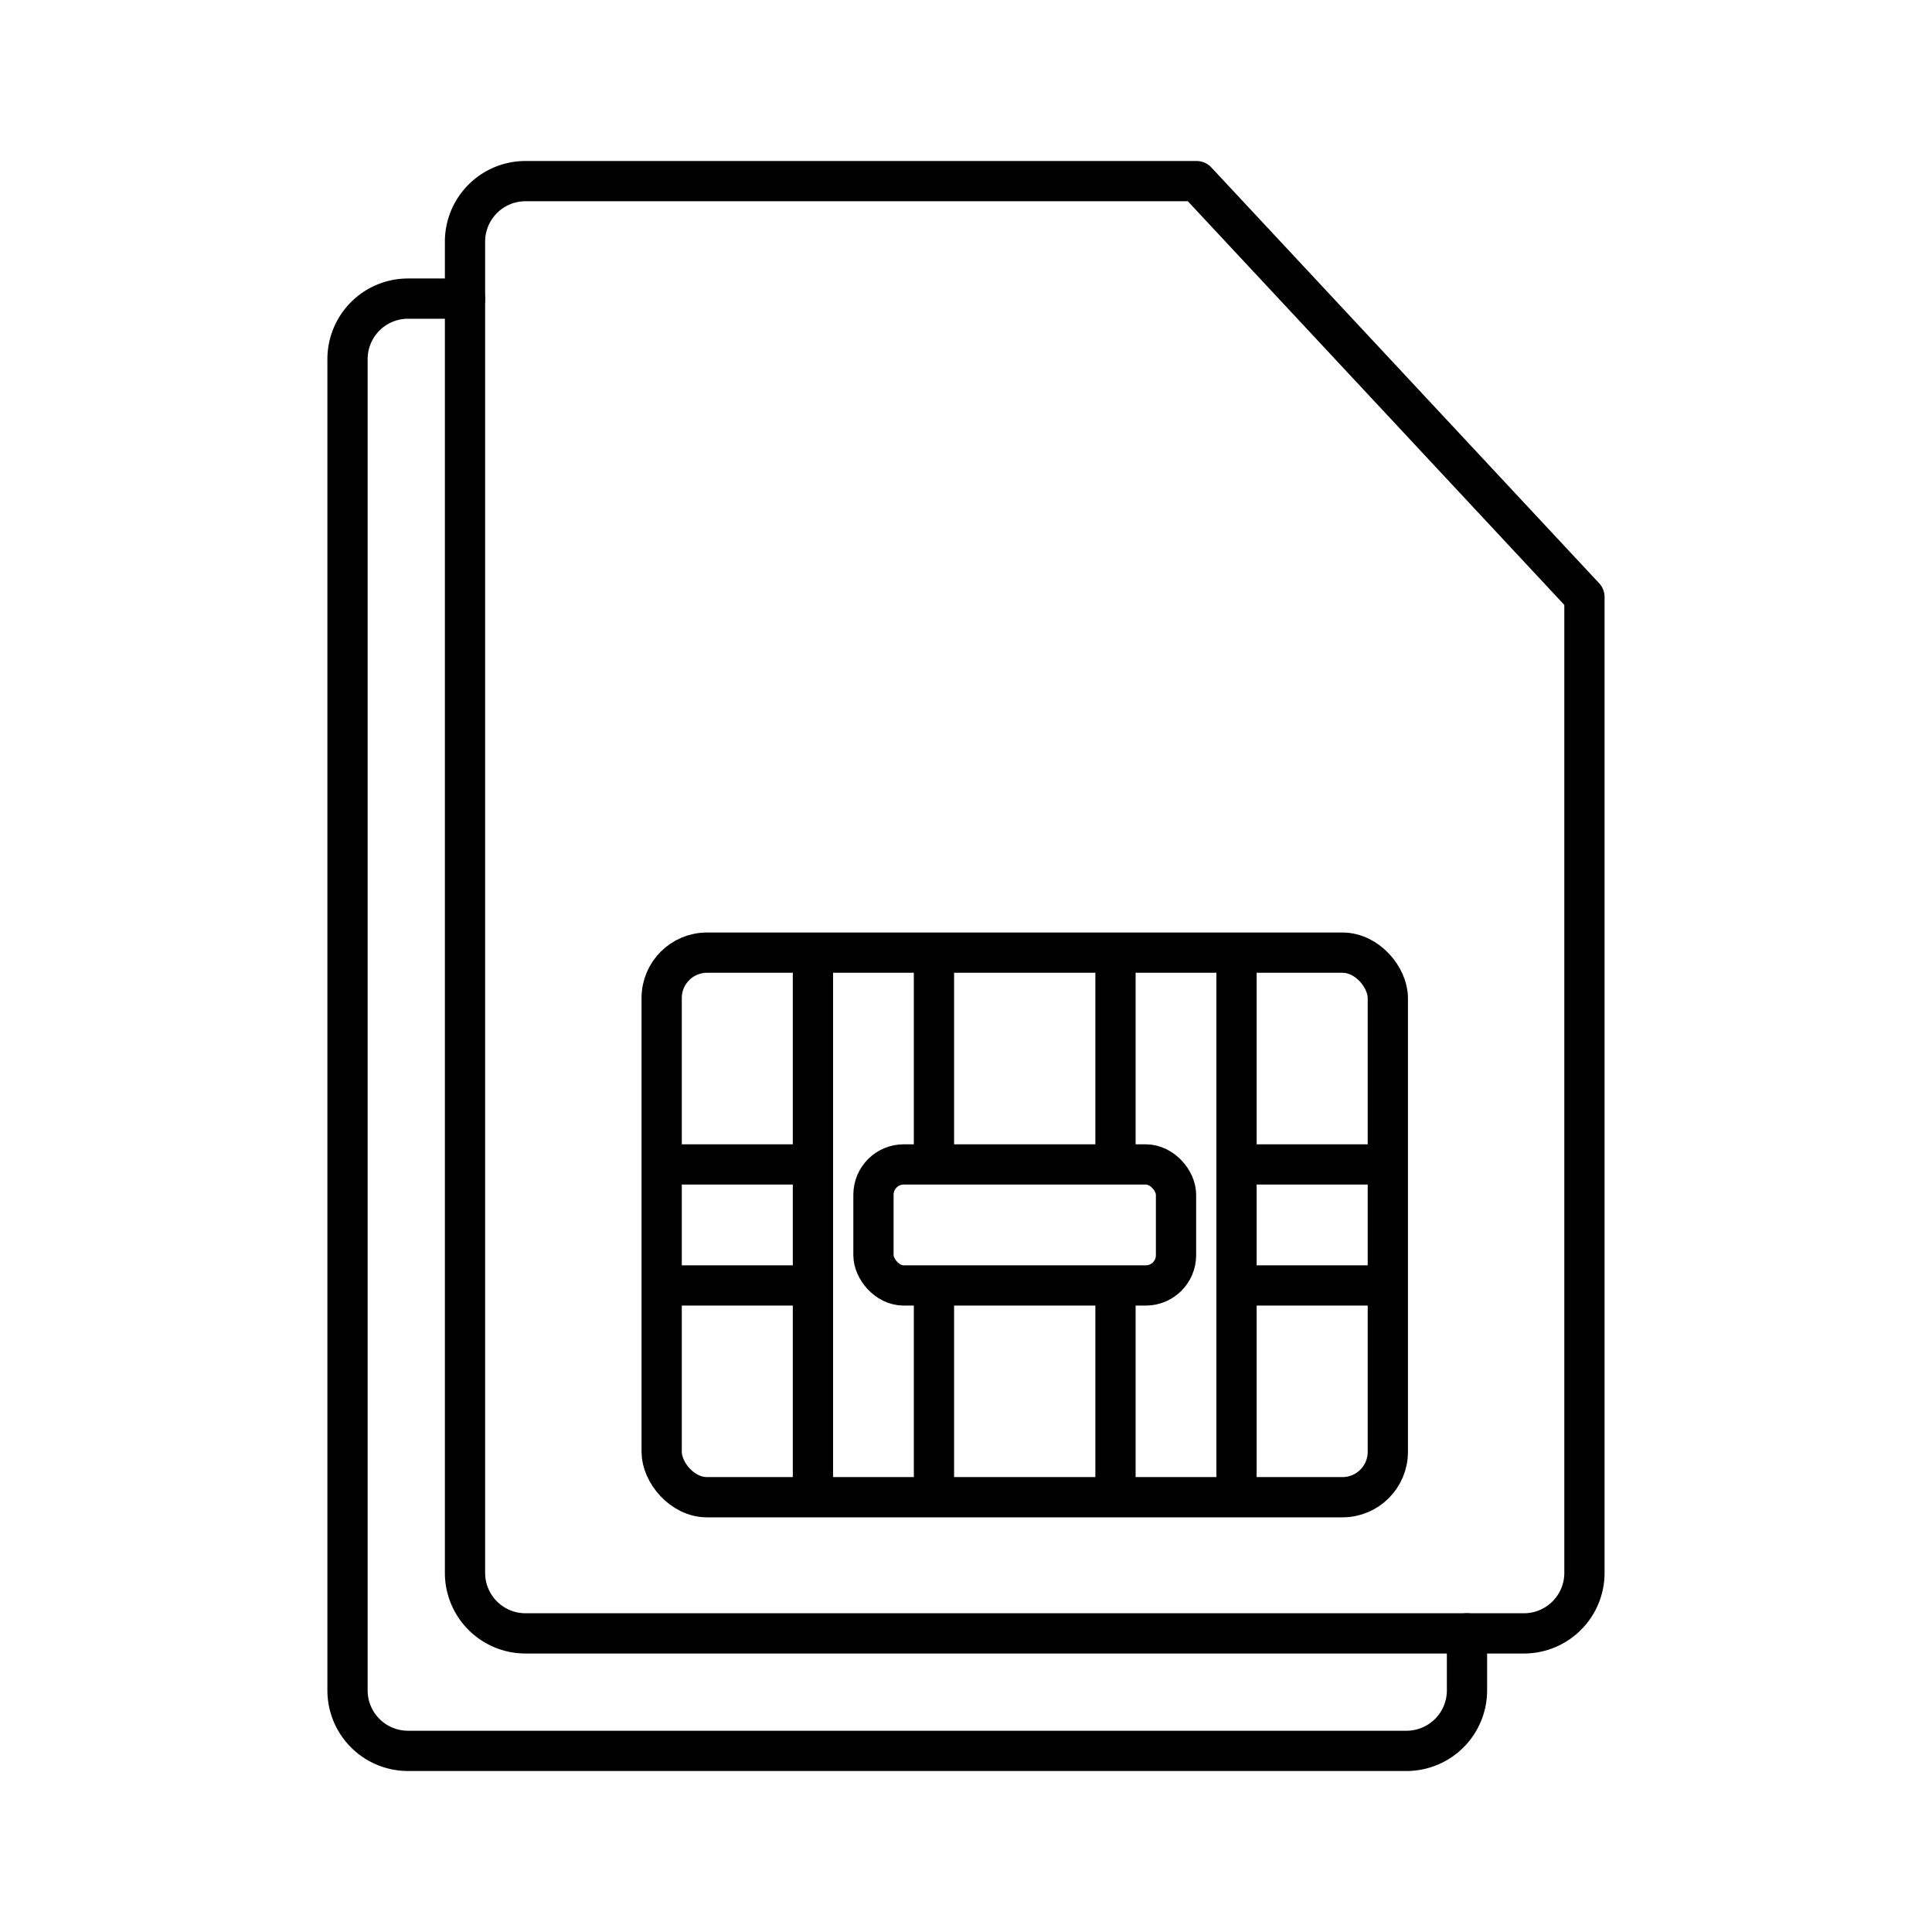 <?xml version="1.0" encoding="utf-8"?><!-- Скачано с сайта svg4.ru / Downloaded from svg4.ru -->
<svg width="800px" height="800px" viewBox="0 0 48 48" xmlns="http://www.w3.org/2000/svg"><defs><style>.a{fill:none;stroke:#000000;stroke-linecap:round;stroke-linejoin:round;}</style></defs><rect class="a" x="16.439" y="23.668" width="18.041" height="13.53" rx="1.127"/><rect class="a" x="21.701" y="28.93" width="7.517" height="3.007" rx="0.752"/><line class="a" x1="20.197" y1="24.044" x2="20.197" y2="36.823"/><line class="a" x1="30.721" y1="24.044" x2="30.721" y2="36.823"/><line class="a" x1="19.822" y1="28.93" x2="16.815" y2="28.93"/><line class="a" x1="34.104" y1="28.93" x2="31.097" y2="28.93"/><line class="a" x1="34.104" y1="31.937" x2="31.097" y2="31.937"/><line class="a" x1="19.822" y1="31.937" x2="16.815" y2="31.937"/><line class="a" x1="23.204" y1="24.044" x2="23.204" y2="28.554"/><line class="a" x1="23.204" y1="32.313" x2="23.204" y2="36.823"/><line class="a" x1="27.714" y1="24.044" x2="27.714" y2="28.554"/><line class="a" x1="27.714" y1="32.313" x2="27.714" y2="36.823"/><path class="a" d="M29.729,4.5H13.056a1.503,1.503,0,0,0-1.503,1.503V39.078a1.503,1.503,0,0,0,1.503,1.503h24.806a1.503,1.503,0,0,0,1.503-1.503V14.832Z"/><path class="a" d="M11.553,7.419H10.138A1.503,1.503,0,0,0,8.634,8.922V41.997A1.503,1.503,0,0,0,10.138,43.5h24.806a1.503,1.503,0,0,0,1.503-1.503V40.581"/></svg>